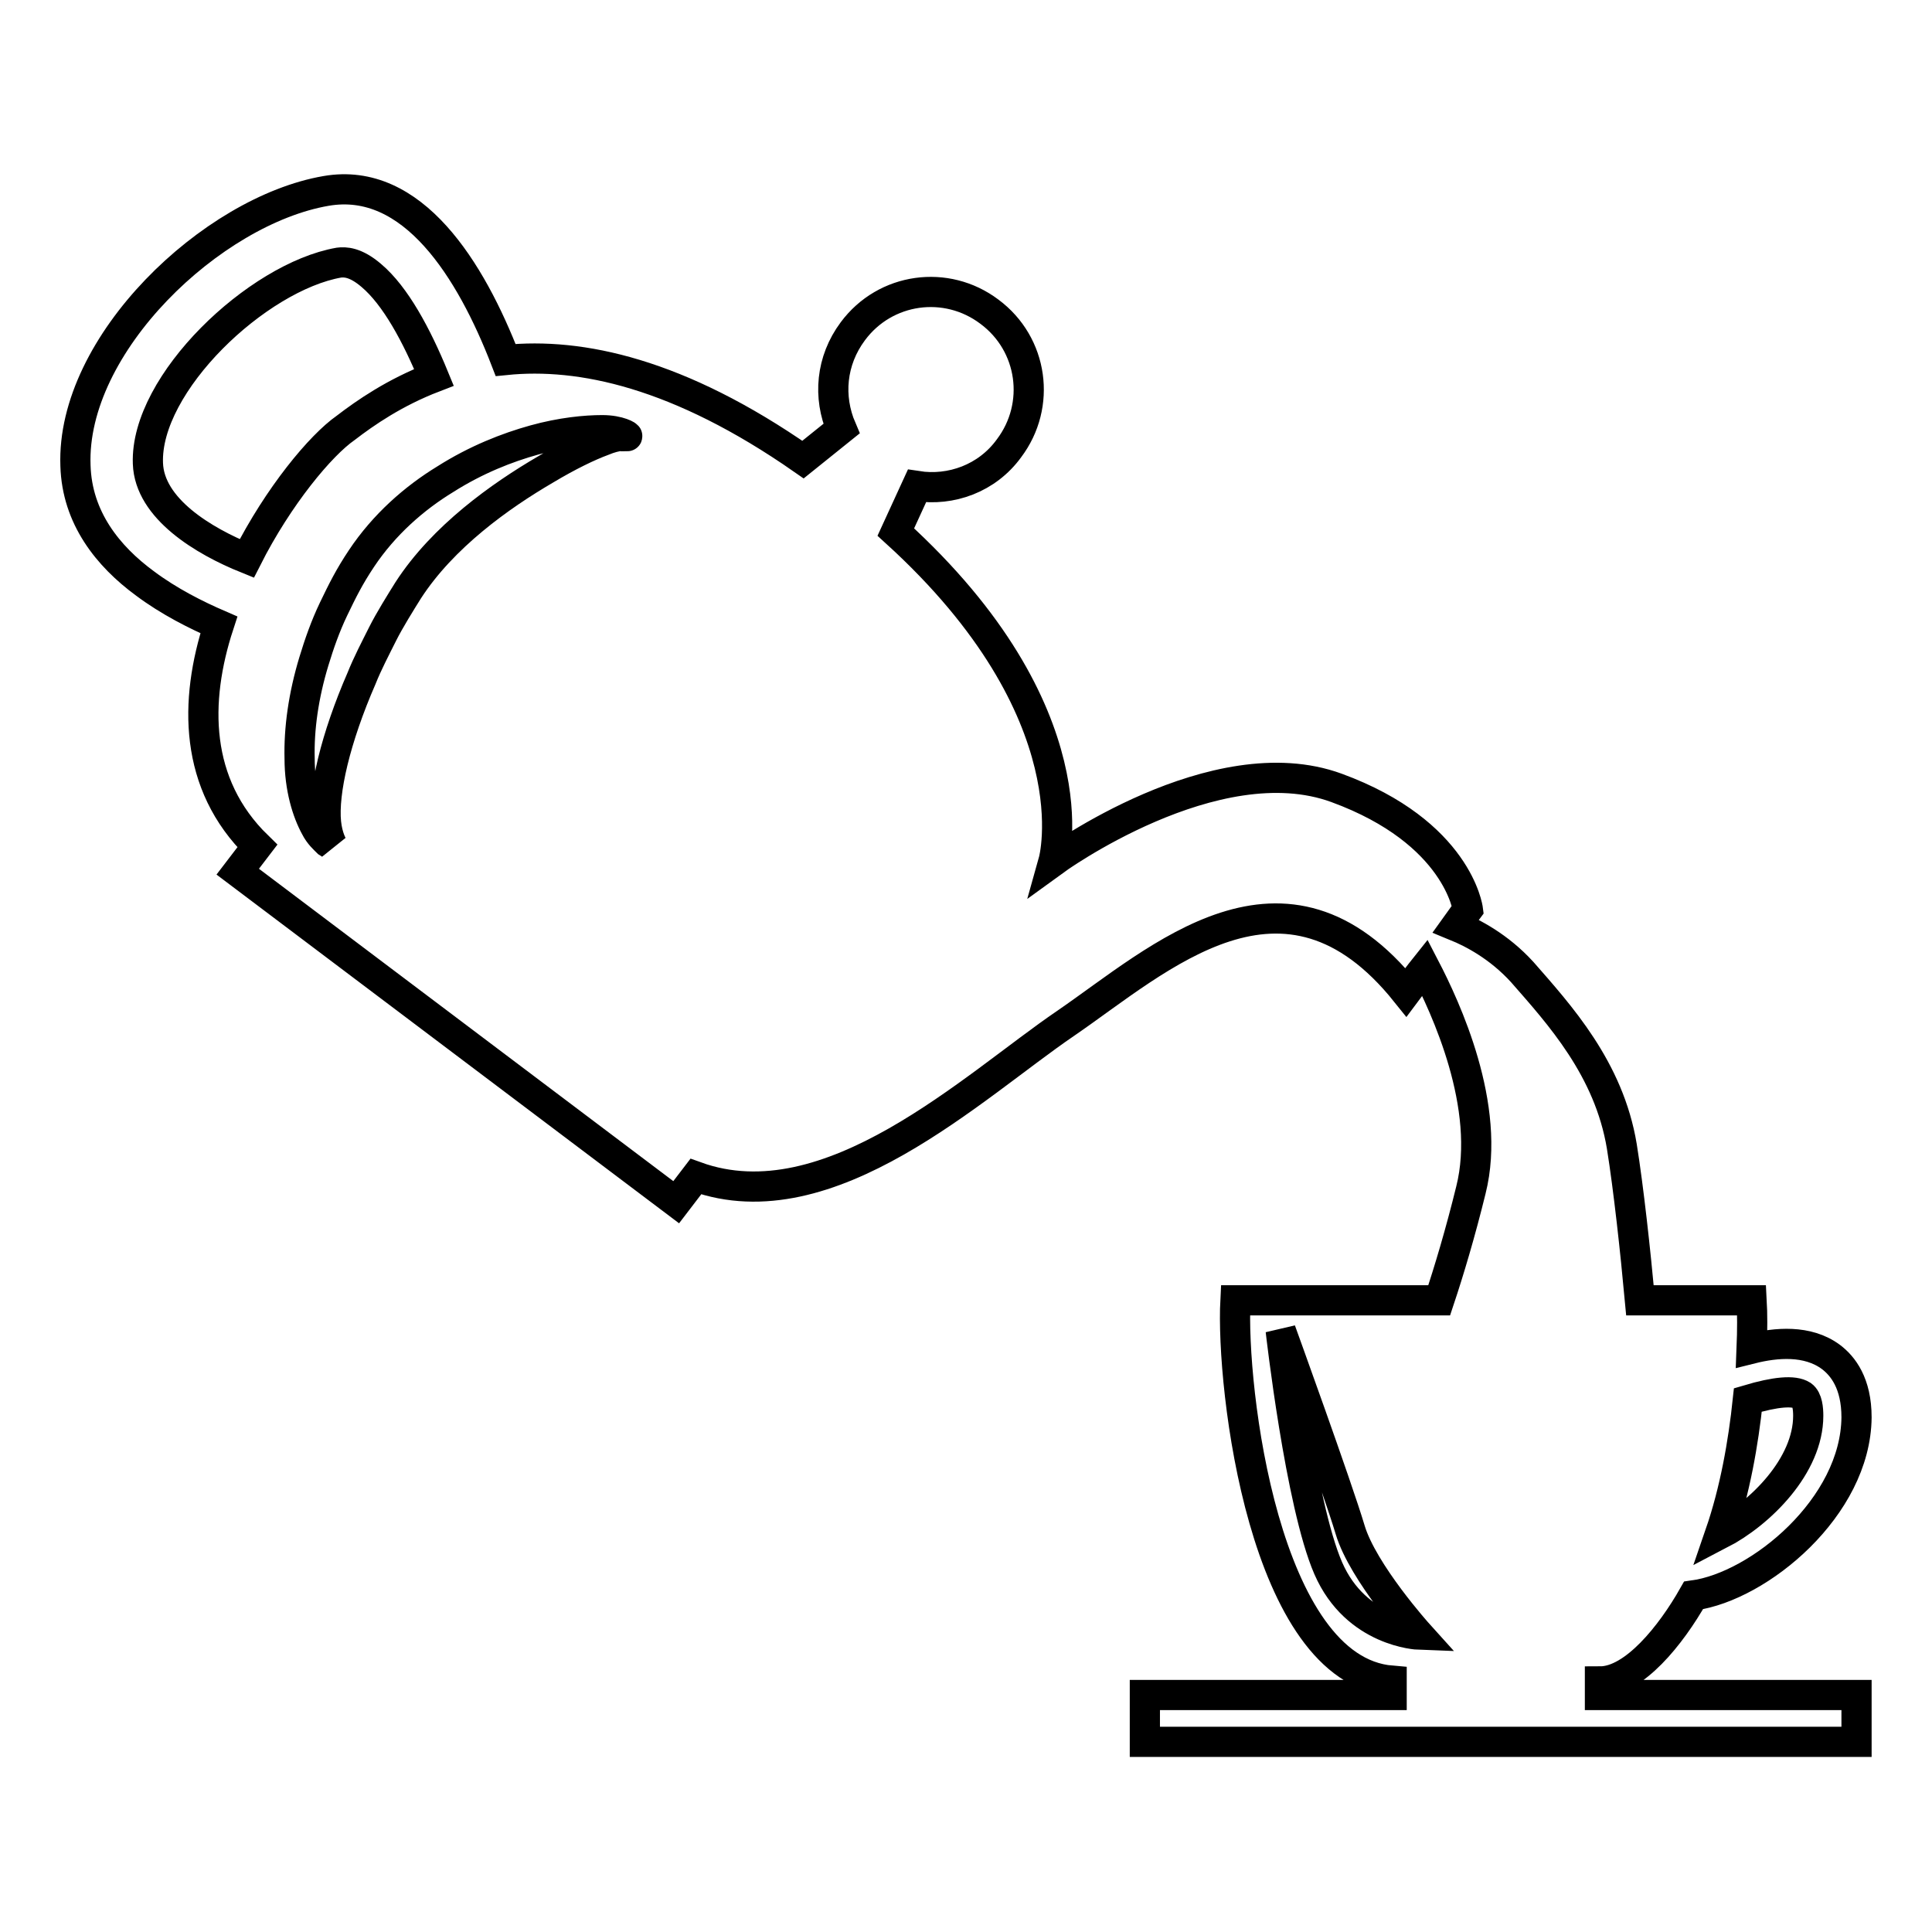 <?xml version="1.0" encoding="utf-8"?>
<!-- Svg Vector Icons : http://www.onlinewebfonts.com/icon -->
<!DOCTYPE svg PUBLIC "-//W3C//DTD SVG 1.1//EN" "http://www.w3.org/Graphics/SVG/1.1/DTD/svg11.dtd">
<svg version="1.1" xmlns="http://www.w3.org/2000/svg" xmlns:xlink="http://www.w3.org/1999/xlink" x="0px" y="0px" viewBox="0 0 256 256" enable-background="new 0 0 256 256" xml:space="preserve">
<g><g><g><path stroke-width="4" fill-opacity="0" stroke="#000000"  d="M212,222.8c4.5,0,9.4-6.1,12.4-11.4c8.7-1.2,21.5-11.7,21.6-23.6c0-4.5-1.8-6.8-3.4-8c-3.1-2.3-7.3-1.9-10.5-1.1c0.1-2.5,0.1-4.6,0-6.4c-4,0-9.3,0-14.8,0c-0.6-6.5-1.5-14.8-2.4-20.4c-1.7-10.3-8.3-17.5-13.2-23.1c-3.1-3.4-6.6-5.2-8.8-6.1c1-1.4,1.6-2.2,1.6-2.2s-1.3-10.2-17.4-16.1c-16.1-5.9-37.5,9.7-37.5,9.7s5.5-19.6-20.9-43.6l2.8-6.1c4.5,0.7,9.3-1,12.2-5c4.3-5.7,3.2-13.8-2.6-18.1c-5.7-4.3-13.8-3.2-18.1,2.6c-2.9,3.9-3.3,8.7-1.5,12.9l-5.1,4.1C89.9,49.4,76.9,46.7,67,47.7c-4.6-11.9-12.3-24.4-23.8-22.4C28.1,27.9,9.4,45.6,10,61.7c0.2,6.9,4.3,12,9.2,15.6c3.2,2.4,6.8,4.2,9.8,5.5c-3.3,10.1-3.3,21.1,5.1,29.3l-2.6,3.4l58.1,43.8l2.6-3.4c17.7,6.4,36.8-12,49-20.3c12.4-8.5,29-24.2,45.1-4.1c0.9-1.2,1.7-2.3,2.5-3.3c2.7,5.2,8.9,18.4,6.1,29.5c-1.4,5.7-2.9,10.7-4.2,14.6c-6.4,0-18.4,0-27,0c-0.6,11.6,3.8,49,20.7,50.4c0,0.8,0,1.5,0,1.9h-32.7v6.2H246v-6.2h-34C212,224.2,212,223.6,212,222.8z M231.6,185.5c3.7-1.1,6.1-1.3,7.2-0.6c0.7,0.5,0.8,1.8,0.8,2.7c0,6.6-6.3,12.9-11.7,15.7C229.9,197.5,231,191.2,231.6,185.5z M32.7,74c-5.7-2.3-12.9-6.6-13.1-12.6c-0.4-10.6,14.5-24.7,25.3-26.6c0.8-0.1,2.2-0.1,4.3,1.7c3.2,2.7,6,7.9,8.3,13.5c-5.2,2-9.1,4.7-11.7,6.7C42.5,59,36.9,65.7,32.7,74z M79.9,58.4c-1.9,0.7-4.6,2-7.6,3.8c-6,3.5-13.6,8.9-18.2,16c-1,1.6-2.5,4-3.4,5.8c-1,2-2,3.9-2.8,5.9c-1.7,3.9-3,7.7-3.8,11c-0.8,3.3-1.1,6.1-0.9,8.1c0.2,2,0.9,3.1,0.9,3.1s-0.2-0.2-0.7-0.5c-0.4-0.4-1.1-1-1.6-2c-1.1-2-2.1-5.2-2.1-9.1c-0.1-3.9,0.5-8.3,1.9-12.9c0.7-2.3,1.5-4.6,2.6-6.9c1.2-2.5,2.1-4.3,3.7-6.7c3-4.5,7-8,11.1-10.5c4.1-2.6,8.2-4.2,11.8-5.2c3.6-1,6.8-1.3,9-1.3c2.3,0,3.5,0.8,3.3,0.8C83,57.7,81.8,57.6,79.9,58.4z M176,207.8c-3.7-8.5-6.3-31.5-6.3-31.5s7.5,20.7,9.2,26.4s9.1,13.9,9.1,13.9S179.7,216.3,176,207.8z"/></g><g></g><g></g><g></g><g></g><g></g><g></g><g></g><g></g><g></g><g></g><g></g><g></g><g></g><g></g><g></g></g></g>
</svg>
